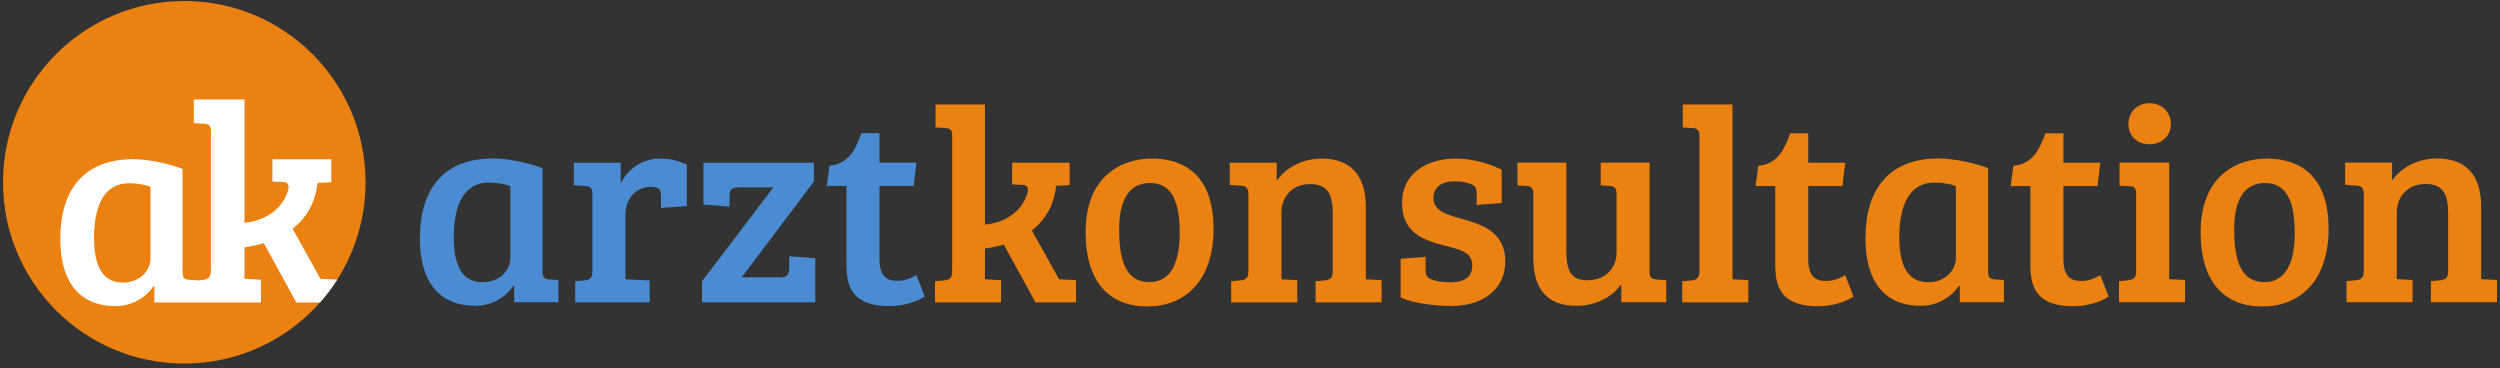 <svg width="414" height="61" viewBox="0 0 414 61" fill="none" xmlns="http://www.w3.org/2000/svg">
<rect x="0" y="0" width="414" height="61" fill="#333333" stroke="none"/>
<g clip-path="url(#clip0_81_5954)">
<path d="M84.516 30.835C83.824 30.512 82.402 30.235 80.976 30.235C76.609 30.235 75.138 34.325 75.138 39.287C75.138 43.105 76.058 46.738 79.92 46.738C82.766 46.738 84.516 44.711 84.516 42.737V30.835ZM89.845 44.944C89.845 45.955 90.123 46.228 90.995 46.277L92.468 46.366V50.044H85.157V47.383L85.022 47.333C83.599 49.4 81.251 50.639 78.724 50.639C72.243 50.639 69.529 46.044 69.529 39.476C69.529 31.385 73.391 26.239 81.665 26.239C83.182 26.239 86.539 26.606 89.845 27.845V44.944Z" fill="#4A8BD1"/>
<path d="M98.106 32.183C98.106 31.177 97.833 30.849 96.956 30.805L95.027 30.671V26.948H102.796V30.393C103.852 28.093 106.288 26.259 109.322 26.259C110.837 26.259 112.215 26.536 113.734 27.27V34.117L109.459 34.439V32.327C109.459 31.771 109.369 31.36 109.001 31.177C108.586 30.993 108.264 30.949 107.76 30.949C105.278 30.949 103.574 32.922 103.574 35.589V46.252L107.575 46.436V50.064H95.255V46.575L96.772 46.436C97.647 46.342 98.106 46.064 98.106 44.919V32.183Z" fill="#4A8BD1"/>
<path d="M116.256 50.064V46.575L128.07 31.038H122.276C120.898 31.038 120.809 31.633 120.809 32.599V34.211L116.486 33.883V26.948H134.779V30.071L122.828 45.93H129.356C130.459 45.93 130.689 45.286 130.689 44.368V42.435L135.009 42.758V50.064H116.256Z" fill="#4A8BD1"/>
<path d="M145.643 22.05V26.928H151.756L151.295 30.79H145.643V42.876C145.643 45.677 146.744 46.505 148.628 46.505C149.87 46.505 151.017 46 151.756 45.544L153.131 49.083C151.756 50.044 149.456 50.688 147.297 50.688C140.126 50.688 140.175 46.277 140.175 43.06V30.79H136.908L137.369 27.434C140.587 27.156 141.687 24.672 142.654 22.05H145.643Z" fill="#4A8BD1"/>
<path d="M157.684 22.531C157.684 21.524 157.406 21.247 156.533 21.202L154.927 21.108V17.296H163.107V37.2C166.371 36.873 169.13 35.128 170.092 32.139C170.461 31.038 170.003 30.627 169.359 30.627L167.613 30.532V26.948H177.127V30.671L174.919 30.76C174.504 33.933 173.265 36.278 170.875 38.162L175.382 46.252L178.183 46.386V50.064H171.473L166.235 40.502C165.268 40.779 164.168 41.013 163.107 41.146V46.252H163.152L165.774 46.386V50.064H154.836V46.575L156.35 46.436C157.225 46.342 157.684 46.064 157.684 44.919V22.531Z" fill="#EB8111"/>
<path d="M195.36 38.623C195.36 33.472 194.115 30.304 190.436 30.304C186.807 30.304 185.335 33.427 185.335 37.84C185.335 42.113 185.935 46.713 190.347 46.713C193.931 46.713 195.36 43.402 195.36 38.623ZM190.714 26.259C194.115 26.259 200.964 27.315 200.964 37.889C200.964 46.713 196.048 50.753 189.978 50.753C183.82 50.753 179.777 46.798 179.777 38.479C179.777 28.926 185.979 26.259 190.714 26.259Z" fill="#EB8111"/>
<path d="M203.65 26.948H211.42V29.937C213.032 27.637 215.834 26.259 218.865 26.259C223.464 26.259 226.175 28.832 226.175 34.255V46.252L228.794 46.386V50.064H217.857V46.575L219.375 46.436C220.245 46.342 220.705 46.064 220.705 44.919V35.45C220.705 32.416 220.06 30.483 216.938 30.483C213.902 30.483 212.202 32.738 212.202 35.128V46.252L214.824 46.386V50.064H203.884V46.575L205.402 46.436C206.272 46.342 206.734 46.064 206.734 44.919V32.183C206.734 31.177 206.412 30.805 205.585 30.76L203.65 30.627V26.948Z" fill="#EB8111"/>
<path d="M240.816 30.031C238.839 30.031 237.366 30.953 237.366 32.788C237.366 34.904 239.577 35.544 241.735 36.144C245.316 37.15 249.273 38.305 249.273 43.312C249.273 48.092 245.316 50.663 240.402 50.663C237.506 50.663 233.874 50.203 231.947 49.242V42.852L236.082 42.534V44.735C236.082 45.608 236.308 45.98 237.138 46.302C238.011 46.624 239.07 46.758 240.171 46.758C242.471 46.758 243.806 45.886 243.806 43.957C243.806 41.746 241.783 41.334 239.298 40.69C235.897 39.817 232.176 38.672 232.176 33.571C232.176 28.787 236.219 26.264 241.047 26.264C244.171 26.264 246.882 27.225 248.677 28.098V33.616L244.54 33.938V32.009C244.54 31.132 244.309 30.765 243.484 30.443C242.605 30.12 241.92 30.031 240.816 30.031Z" fill="#EB8111"/>
<path d="M275.93 50.044H268.483V47.056C266.876 49.356 264.076 50.639 261.038 50.639C256.441 50.639 253.913 48.117 253.913 42.688V32.079C253.913 31.107 253.545 30.835 252.768 30.79L251.291 30.696V26.928H259.383V41.498C259.383 44.299 259.842 46.416 262.787 46.416C266.003 46.416 267.703 44.255 267.703 41.865V32.168C267.703 31.157 267.429 30.835 266.554 30.79L265.081 30.696V26.928H273.173V44.944C273.173 45.955 273.45 46.188 274.323 46.277L275.93 46.416V50.044Z" fill="#EB8111"/>
<path d="M286.896 46.248L289.515 46.386V50.064H278.578V46.575L280.093 46.436C280.923 46.342 281.426 46.064 281.426 44.964V22.303C281.426 21.475 280.967 21.247 280.279 21.202L278.667 21.108V17.296H286.896V46.248Z" fill="#EB8111"/>
<path d="M299.449 22.075V26.953H305.564L305.102 30.81H299.449V42.896C299.449 45.702 300.553 46.53 302.434 46.53C303.678 46.53 304.828 46.025 305.564 45.568L306.942 49.103C305.564 50.069 303.261 50.713 301.101 50.713C293.933 50.713 293.982 46.302 293.982 43.085V30.81H290.715L291.174 27.454C294.393 27.176 295.497 24.697 296.461 22.075H299.449Z" fill="#EB8111"/>
<path d="M323.899 30.835C323.209 30.512 321.782 30.235 320.361 30.235C315.993 30.235 314.523 34.325 314.523 39.287C314.523 43.105 315.442 46.738 319.305 46.738C322.153 46.738 323.899 44.711 323.899 42.737V30.835ZM329.232 44.944C329.232 45.955 329.504 46.228 330.379 46.277L331.849 46.366V50.044H324.542V47.383L324.404 47.333C322.983 49.4 320.638 50.639 318.104 50.639C311.629 50.639 308.916 46.044 308.916 39.476C308.916 31.385 312.774 26.239 321.049 26.239C322.564 26.239 325.922 26.606 329.232 27.845V44.944Z" fill="#EB8111"/>
<path d="M341.702 22.075V26.953H347.809L347.352 30.81H341.702V42.896C341.702 45.702 342.801 46.53 344.686 46.53C345.928 46.53 347.075 46.025 347.809 45.568L349.187 49.103C347.809 50.069 345.514 50.713 343.351 50.713C336.183 50.713 336.229 46.302 336.229 43.085V30.81H332.965L333.427 27.454C336.643 27.176 337.744 24.697 338.711 22.075H341.702Z" fill="#EB8111"/>
<path d="M356.005 17.092C358.025 17.092 359.5 18.604 359.5 20.538C359.5 22.471 358.025 23.894 355.959 23.894C353.847 23.894 352.469 22.471 352.469 20.538C352.469 18.604 353.847 17.092 356.005 17.092ZM359.221 46.228L361.843 46.366V50.044H350.908V46.55L352.424 46.416C353.248 46.322 353.754 46.044 353.754 44.944V32.168C353.754 31.157 353.479 30.835 352.604 30.835L350.997 30.745V26.928H359.221V46.228Z" fill="#EB8111"/>
<path d="M380.006 38.628C380.006 33.477 378.762 30.309 375.084 30.309C371.457 30.309 369.985 33.428 369.985 37.84C369.985 42.118 370.587 46.714 374.993 46.714C378.582 46.714 380.006 43.402 380.006 38.628ZM375.361 26.264C378.762 26.264 385.613 27.32 385.613 37.894C385.613 46.714 380.694 50.758 374.628 50.758C368.467 50.758 364.424 46.803 364.424 38.484C364.424 28.926 370.625 26.264 375.361 26.264Z" fill="#EB8111"/>
<path d="M388.355 26.928H396.123V29.913C397.732 27.617 400.537 26.239 403.57 26.239C408.169 26.239 410.882 28.812 410.882 34.235V46.228L413.499 46.366V50.044H402.557V46.55L404.077 46.416C404.948 46.322 405.413 46.044 405.413 44.899V35.43C405.413 32.396 404.77 30.468 401.641 30.468C398.607 30.468 396.907 32.713 396.907 35.108V46.228L399.524 46.366V50.044H388.589V46.55L390.104 46.416C390.972 46.322 391.439 46.044 391.439 44.899V32.168C391.439 31.157 391.117 30.79 390.287 30.745L388.355 30.602V26.928Z" fill="#EB8111"/>
<path fill-rule="evenodd" clip-rule="evenodd" d="M60.535 30.185C60.535 36.119 58.812 41.652 55.844 46.312C54.99 47.651 54.034 48.91 52.992 50.084C47.494 56.295 39.464 60.207 30.52 60.207C13.94 60.207 0.5 46.763 0.5 30.185C0.5 13.602 13.94 0.168 30.52 0.168C47.099 0.168 60.535 13.602 60.535 30.185Z" fill="#EB8111"/>
<path d="M24.918 42.812C24.918 44.78 23.18 46.793 20.339 46.793C16.493 46.793 15.575 43.174 15.575 39.371C15.575 34.424 17.043 30.349 21.391 30.349C22.811 30.349 24.23 30.621 24.918 30.944V42.812ZM53.074 46.173L48.458 37.879C50.908 35.946 52.181 33.541 52.602 30.284L54.864 30.19V26.378H45.106V30.051L46.897 30.145C47.56 30.145 48.034 30.567 47.655 31.697C46.668 34.766 43.834 36.56 40.489 36.888V16.473H32.098V20.389L33.739 20.483C34.642 20.528 34.924 20.811 34.924 21.847V44.81C34.924 45.985 34.453 46.267 33.559 46.366L32.845 46.431H32.833L31.385 46.337C30.509 46.287 30.234 46.019 30.234 45.013V27.964C26.937 26.725 23.592 26.363 22.077 26.363C13.835 26.363 9.982 31.499 9.982 39.56C9.982 46.109 12.689 50.688 19.15 50.688C21.668 50.688 24.003 49.455 25.421 47.393L25.564 47.437V50.088H32.845V50.084H43.223V46.317L40.536 46.173H40.489V40.948C41.572 40.799 42.702 40.561 43.695 40.279L49.069 50.084H52.994C54.036 48.91 54.992 47.651 55.846 46.312L53.074 46.173Z" fill="white"/>
</g>
<defs>
<clipPath id="clip0_81_5954">
<rect width="413" height="60" fill="white" transform="translate(0.5 0.187)"/>
</clipPath>
</defs>
</svg>
